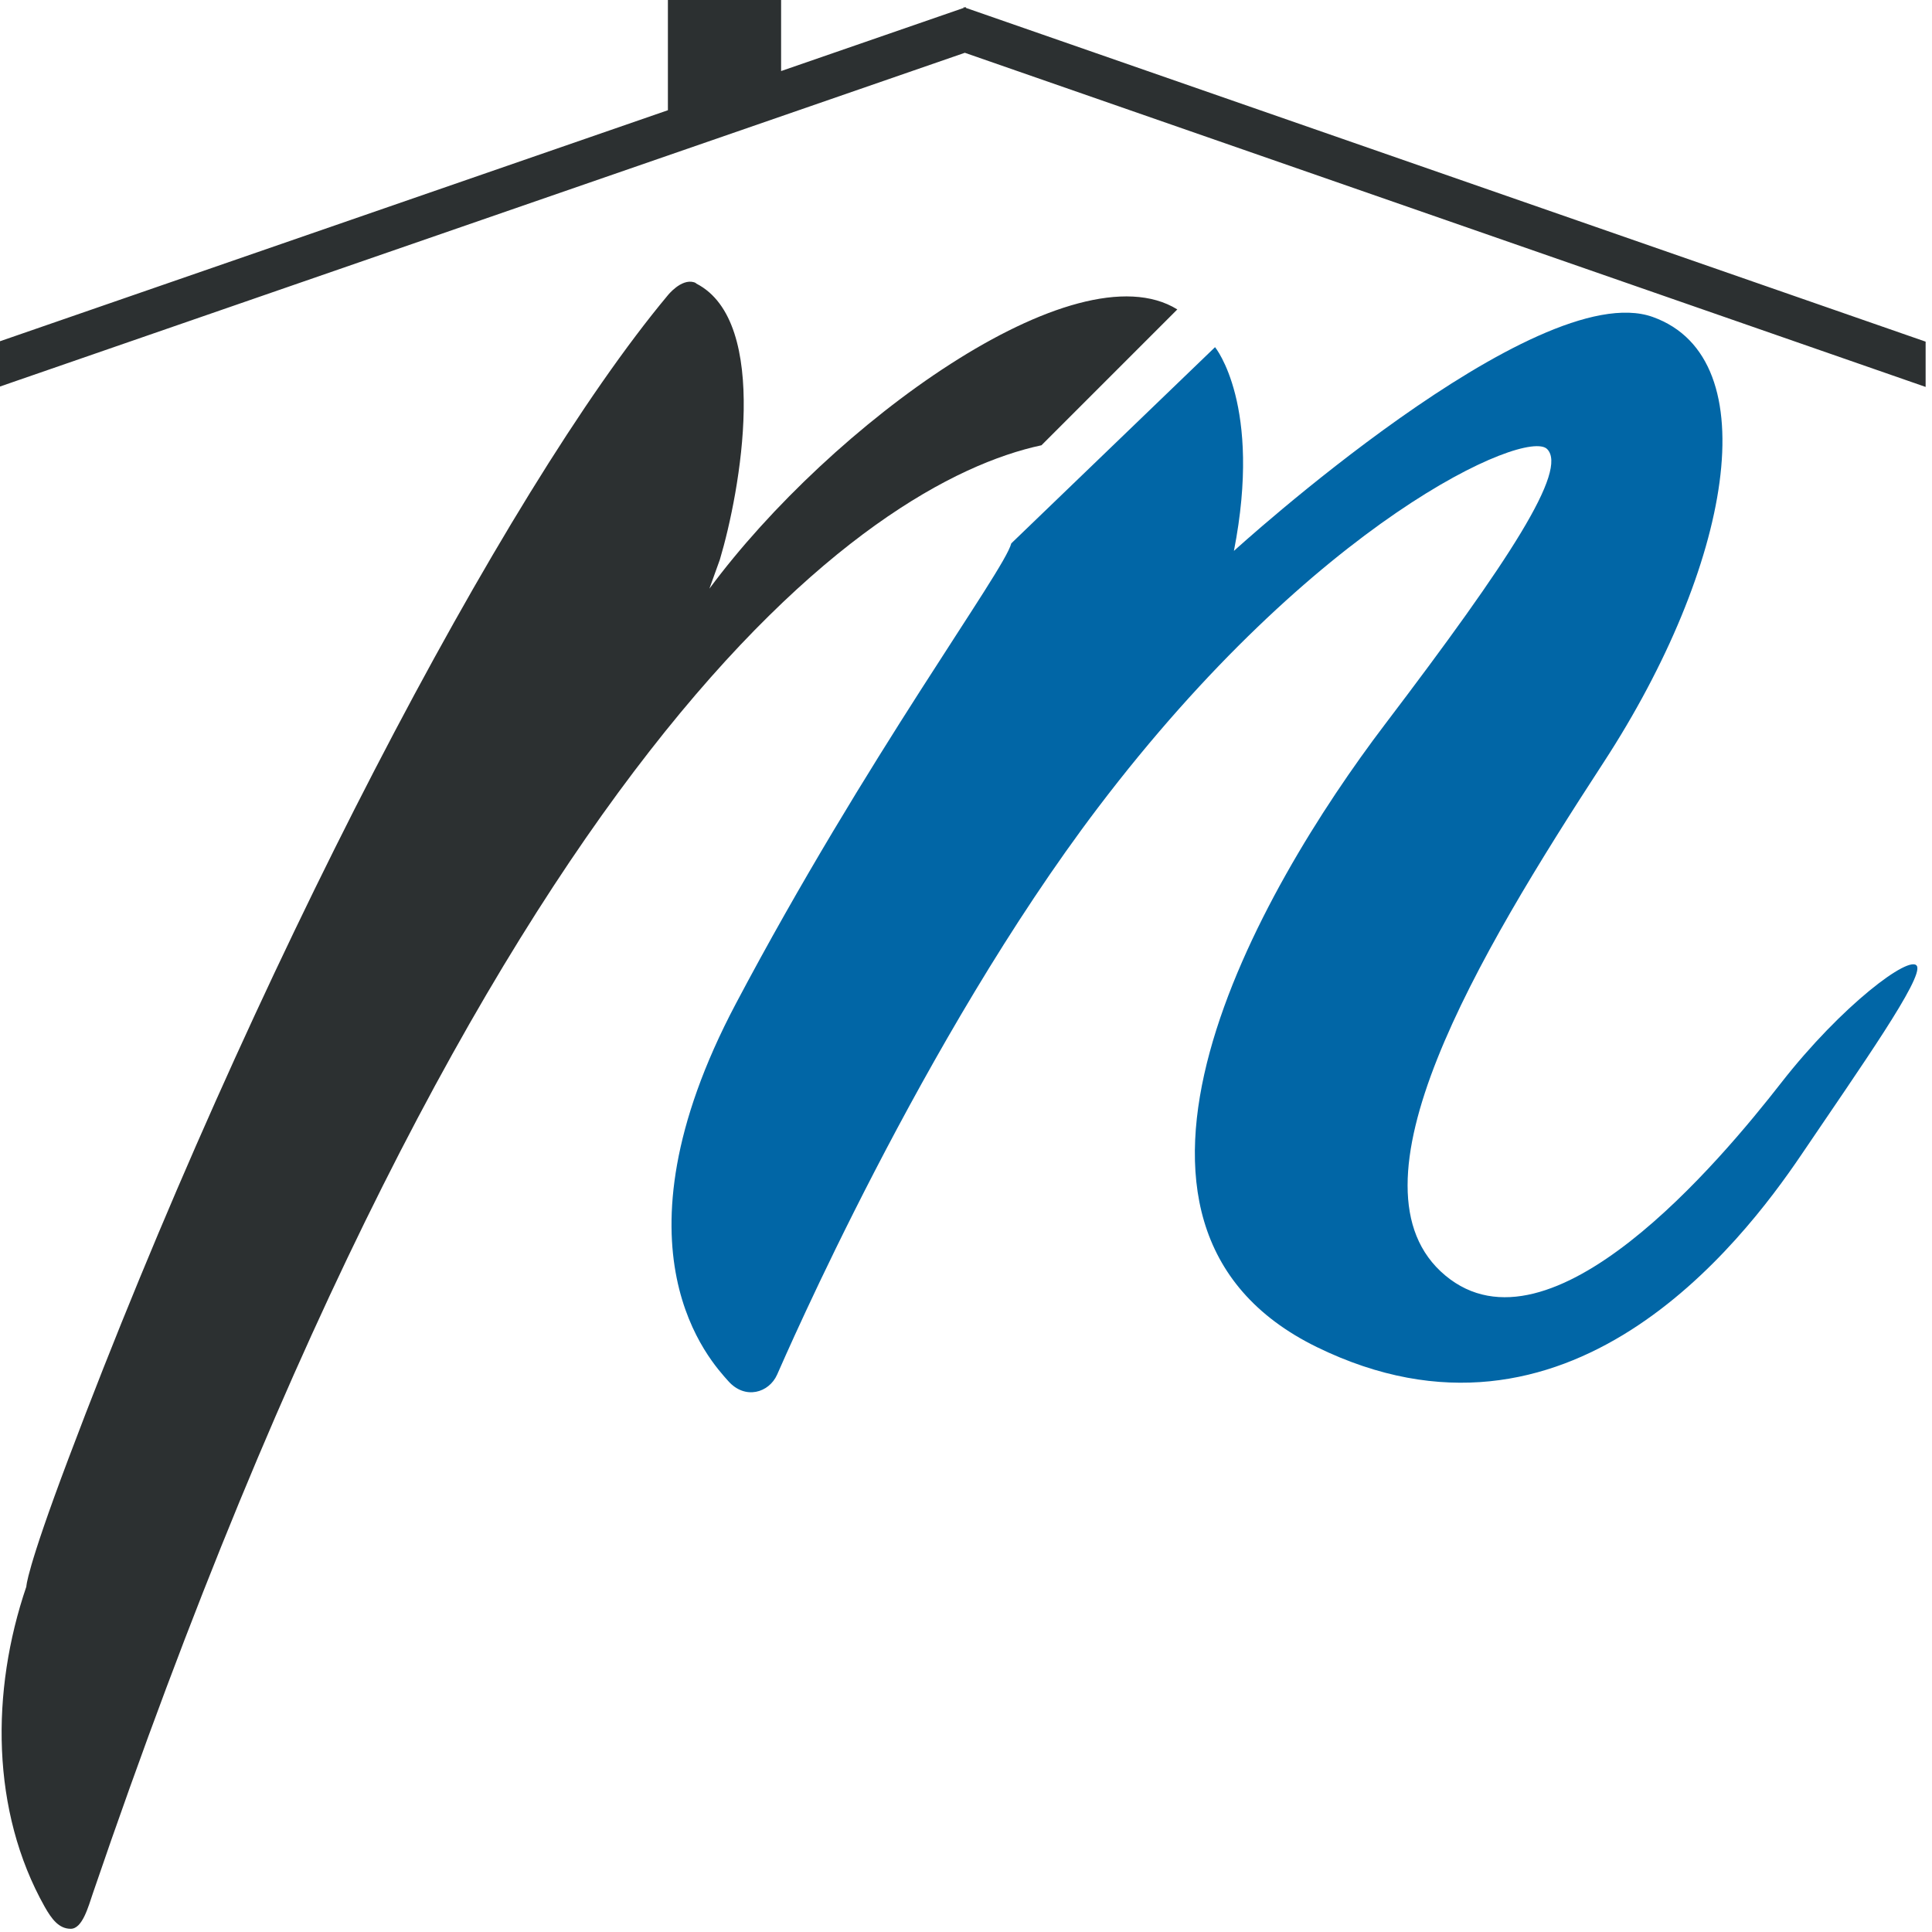<svg version="1.2" xmlns="http://www.w3.org/2000/svg" viewBox="0 0 512 512" width="512" height="512">
	<style>
		.s0 { fill: #0166a6 } 
		.s1 { fill: #2c3031 } 
	</style>
	<path id="Color Fill 1" class="s0" d="m322 92c0 0 12.58 15.31 5 54 0 0 80.12-73.06 111-62 30.88 11.06 20.64 66.35-13 118-33.64 51.65-69.98 112.62-42 136 27.98 23.38 72.92-30.38 89-51 16.08-20.62 34.23-34.15 36-31 1.77 3.15-14.75 26.56-30.59 49.97-16.04 23.71-62 83.48-128.41 51.03-66.41-32.45-15.3-121.17 18-165 33.3-43.83 48.56-67.43 43-73-5.56-5.57-61.2 18.84-119 95-46.55 61.33-82.92 145.53-85.07 150.32-2.15 4.79-8.47 6.71-12.93 1.68-4.46-5.03-32.66-34.45 2-100 34.66-65.55 71.18-114.7 73-122z"></path>
	<path id="Shape 1 copy" class="s1" d="m510.31 90.54v12l-254.62-88.55-256 88.55v-12l177.31-61.33v-29.21h30v18.83l48.38-16.73v-0.22l0.31 0.11 0.31-0.11v0.22zm-326.39-15.74c0.45 0.13 0.63 0.36 0.63 0.36 19.73 10.14 11.63 55.02 6.22 73.14l-2.77 7.7c32.16-43.45 96.99-90.73 124-74l-36 36c-45.98 9.83-147.16 78.42-251.36 383.66-1.25 3.66-2.79 9.49-5.9 9.49-3.11 0-5.04-2.53-6.94-5.91-14.17-25.27-14.29-57-4.82-84.77 0 0-0.11-4.03 11.12-33.81 48.21-127.87 115.19-256.05 158.83-308.35 0 0 3.54-4.53 6.99-3.51z"></path>
</svg>